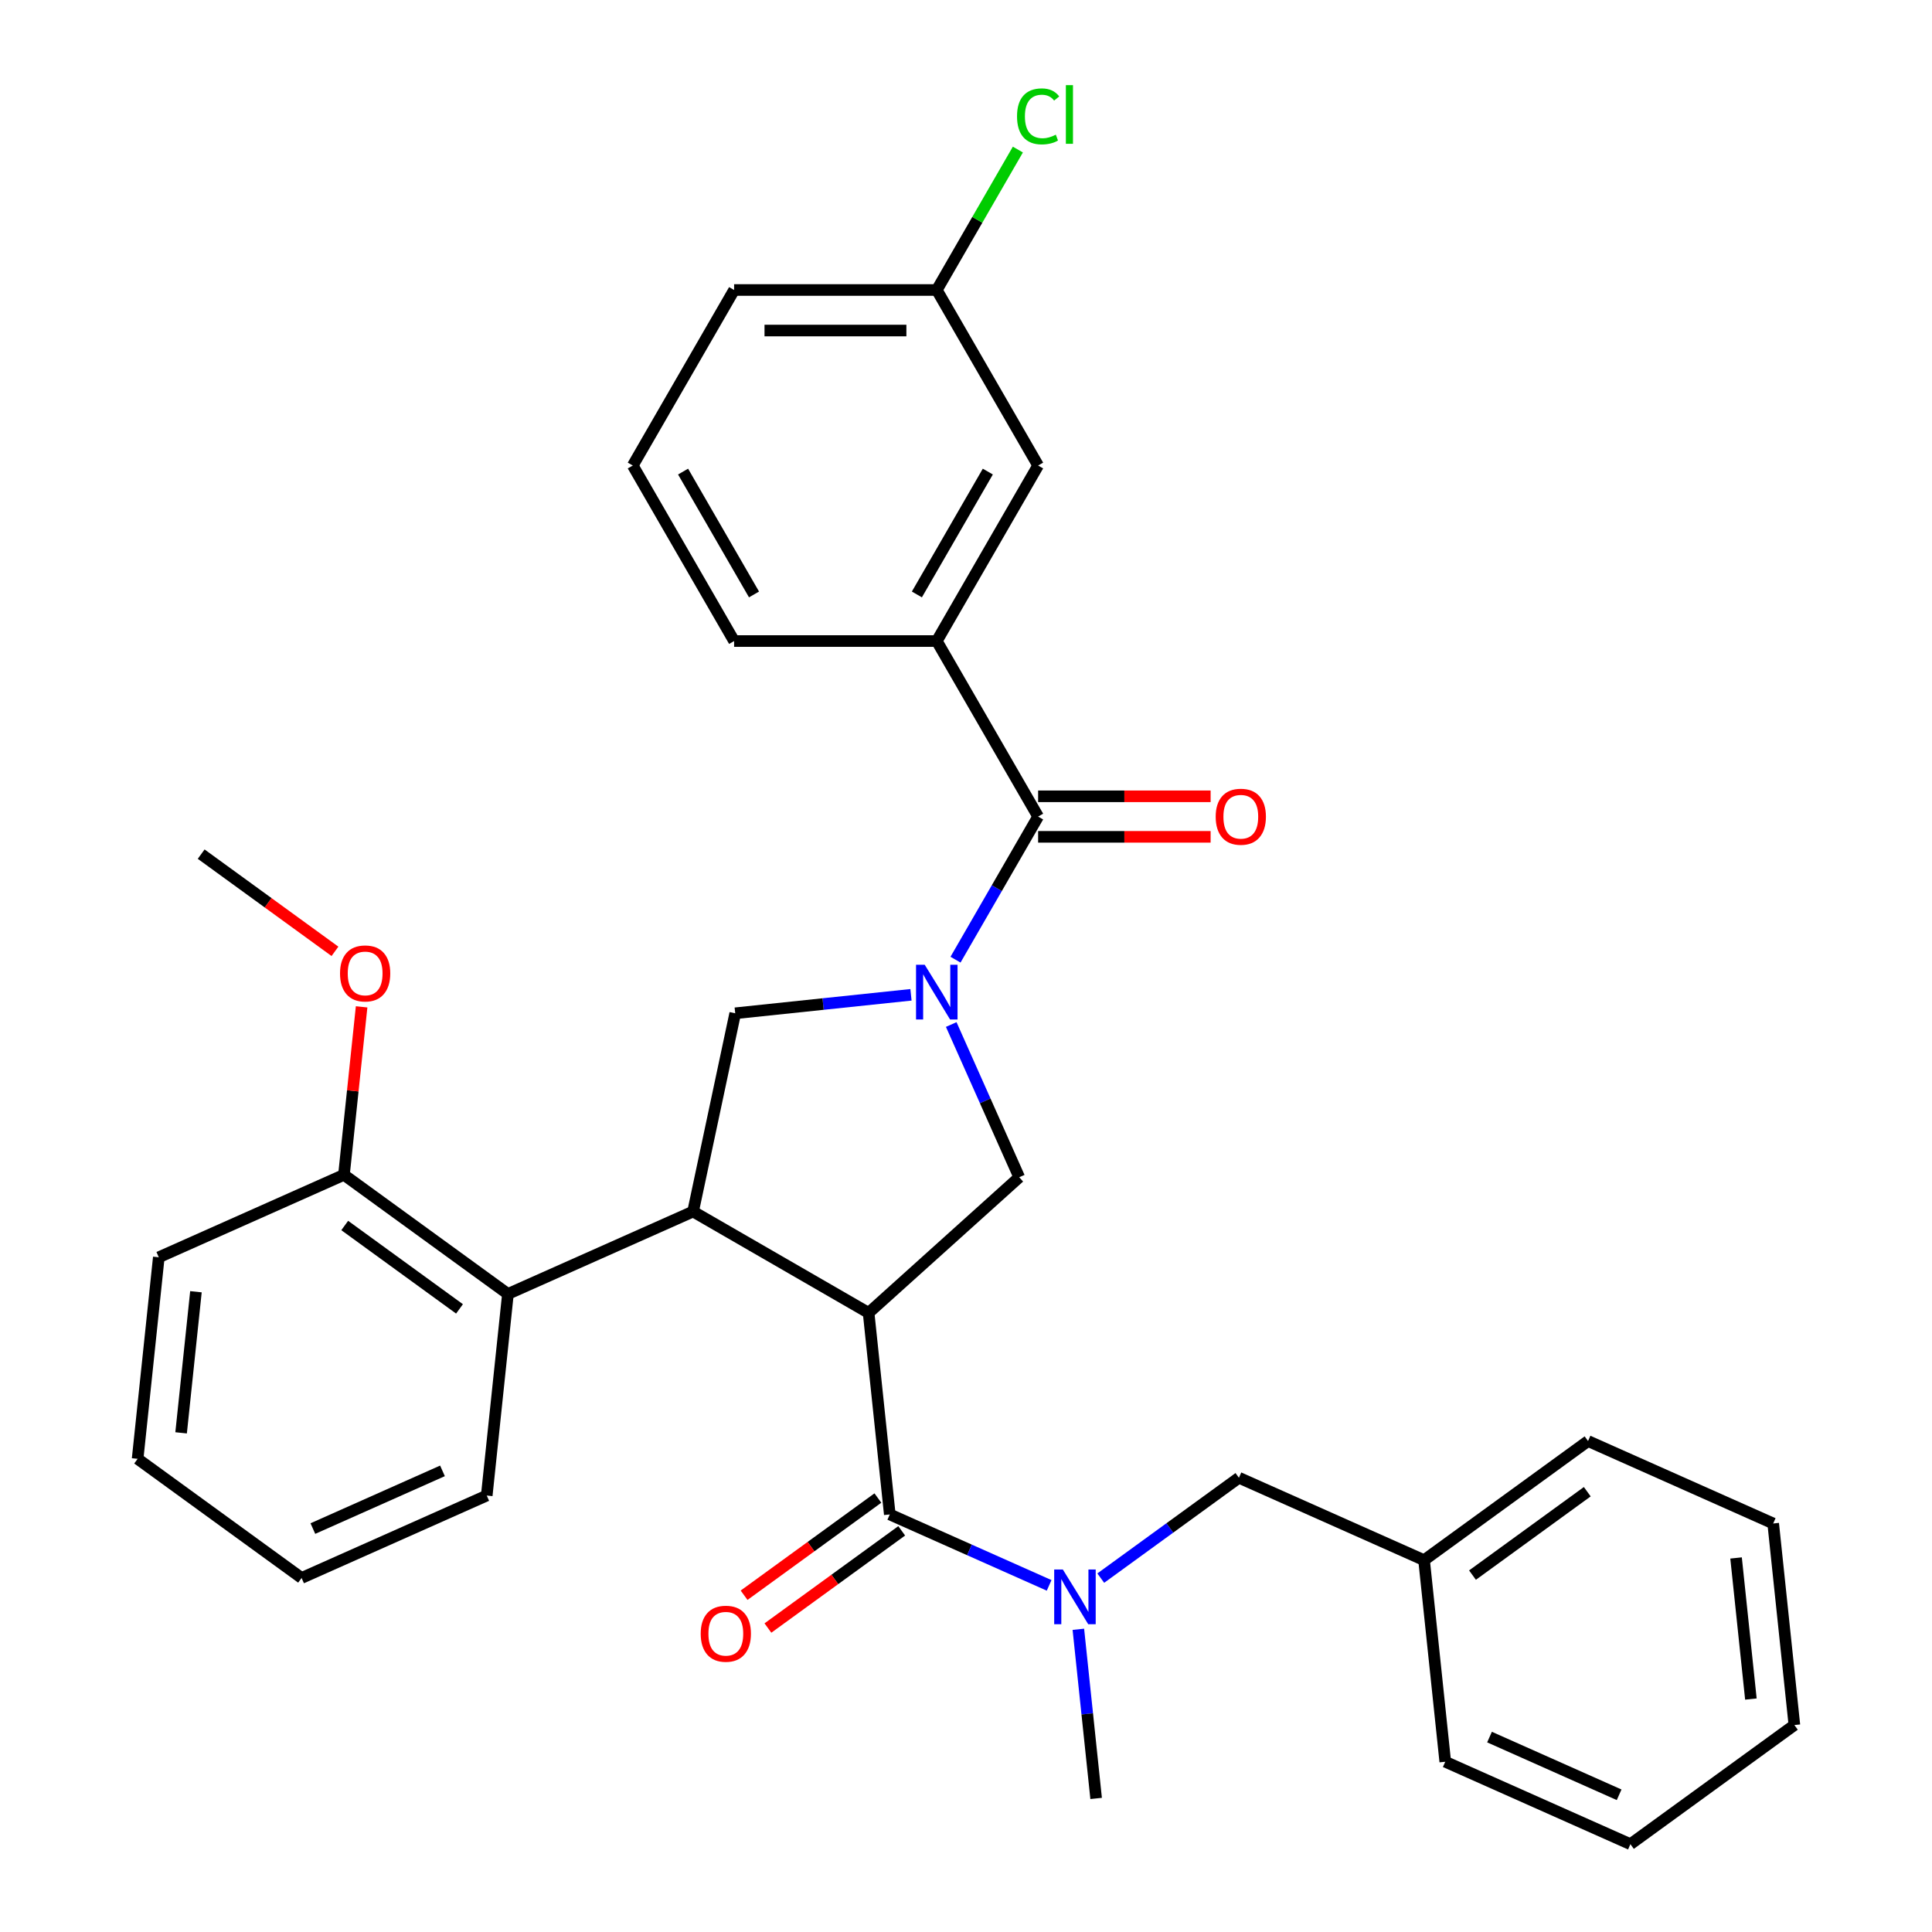 <?xml version='1.0' encoding='iso-8859-1'?>
<svg version='1.1' baseProfile='full'
              xmlns='http://www.w3.org/2000/svg'
                      xmlns:rdkit='http://www.rdkit.org/xml'
                      xmlns:xlink='http://www.w3.org/1999/xlink'
                  xml:space='preserve'
width='1000px' height='1000px' viewBox='0 0 1000 1000'>
<!-- END OF HEADER -->
<rect style='opacity:1.0;fill:#FFFFFF;stroke:none' width='1000' height='1000' x='0' y='0'> </rect>
<path class='bond-1' d='M 449.589,679.538 L 358.738,627.086' style='fill:none;fill-rule:evenodd;stroke:#000000;stroke-width:6px;stroke-linecap:butt;stroke-linejoin:miter;stroke-opacity:1' />
<path class='bond-2' d='M 449.589,679.538 L 460.555,783.869' style='fill:none;fill-rule:evenodd;stroke:#000000;stroke-width:6px;stroke-linecap:butt;stroke-linejoin:miter;stroke-opacity:1' />
<path class='bond-4' d='M 449.589,679.538 L 527.55,609.343' style='fill:none;fill-rule:evenodd;stroke:#000000;stroke-width:6px;stroke-linecap:butt;stroke-linejoin:miter;stroke-opacity:1' />
<path class='bond-0' d='M 492.353,530.289 L 509.951,569.816' style='fill:none;fill-rule:evenodd;stroke:#0000FF;stroke-width:6px;stroke-linecap:butt;stroke-linejoin:miter;stroke-opacity:1' />
<path class='bond-0' d='M 509.951,569.816 L 527.55,609.343' style='fill:none;fill-rule:evenodd;stroke:#000000;stroke-width:6px;stroke-linecap:butt;stroke-linejoin:miter;stroke-opacity:1' />
<path class='bond-3' d='M 494.57,496.724 L 515.952,459.69' style='fill:none;fill-rule:evenodd;stroke:#0000FF;stroke-width:6px;stroke-linecap:butt;stroke-linejoin:miter;stroke-opacity:1' />
<path class='bond-3' d='M 515.952,459.69 L 537.333,422.656' style='fill:none;fill-rule:evenodd;stroke:#000000;stroke-width:6px;stroke-linecap:butt;stroke-linejoin:miter;stroke-opacity:1' />
<path class='bond-32' d='M 471.518,514.911 L 426.034,519.692' style='fill:none;fill-rule:evenodd;stroke:#0000FF;stroke-width:6px;stroke-linecap:butt;stroke-linejoin:miter;stroke-opacity:1' />
<path class='bond-32' d='M 426.034,519.692 L 380.549,524.472' style='fill:none;fill-rule:evenodd;stroke:#000000;stroke-width:6px;stroke-linecap:butt;stroke-linejoin:miter;stroke-opacity:1' />
<path class='bond-5' d='M 358.738,627.086 L 380.549,524.472' style='fill:none;fill-rule:evenodd;stroke:#000000;stroke-width:6px;stroke-linecap:butt;stroke-linejoin:miter;stroke-opacity:1' />
<path class='bond-7' d='M 358.738,627.086 L 262.902,669.755' style='fill:none;fill-rule:evenodd;stroke:#000000;stroke-width:6px;stroke-linecap:butt;stroke-linejoin:miter;stroke-opacity:1' />
<path class='bond-6' d='M 460.555,783.869 L 501.792,802.229' style='fill:none;fill-rule:evenodd;stroke:#000000;stroke-width:6px;stroke-linecap:butt;stroke-linejoin:miter;stroke-opacity:1' />
<path class='bond-6' d='M 501.792,802.229 L 543.029,820.589' style='fill:none;fill-rule:evenodd;stroke:#0000FF;stroke-width:6px;stroke-linecap:butt;stroke-linejoin:miter;stroke-opacity:1' />
<path class='bond-9' d='M 454.389,775.382 L 419.765,800.538' style='fill:none;fill-rule:evenodd;stroke:#000000;stroke-width:6px;stroke-linecap:butt;stroke-linejoin:miter;stroke-opacity:1' />
<path class='bond-9' d='M 419.765,800.538 L 385.141,825.694' style='fill:none;fill-rule:evenodd;stroke:#FF0000;stroke-width:6px;stroke-linecap:butt;stroke-linejoin:miter;stroke-opacity:1' />
<path class='bond-9' d='M 466.721,792.356 L 432.097,817.512' style='fill:none;fill-rule:evenodd;stroke:#000000;stroke-width:6px;stroke-linecap:butt;stroke-linejoin:miter;stroke-opacity:1' />
<path class='bond-9' d='M 432.097,817.512 L 397.473,842.668' style='fill:none;fill-rule:evenodd;stroke:#FF0000;stroke-width:6px;stroke-linecap:butt;stroke-linejoin:miter;stroke-opacity:1' />
<path class='bond-8' d='M 537.333,422.656 L 484.881,331.805' style='fill:none;fill-rule:evenodd;stroke:#000000;stroke-width:6px;stroke-linecap:butt;stroke-linejoin:miter;stroke-opacity:1' />
<path class='bond-11' d='M 537.333,433.146 L 581.975,433.146' style='fill:none;fill-rule:evenodd;stroke:#000000;stroke-width:6px;stroke-linecap:butt;stroke-linejoin:miter;stroke-opacity:1' />
<path class='bond-11' d='M 581.975,433.146 L 626.616,433.146' style='fill:none;fill-rule:evenodd;stroke:#FF0000;stroke-width:6px;stroke-linecap:butt;stroke-linejoin:miter;stroke-opacity:1' />
<path class='bond-11' d='M 537.333,412.165 L 581.975,412.165' style='fill:none;fill-rule:evenodd;stroke:#000000;stroke-width:6px;stroke-linecap:butt;stroke-linejoin:miter;stroke-opacity:1' />
<path class='bond-11' d='M 581.975,412.165 L 626.616,412.165' style='fill:none;fill-rule:evenodd;stroke:#FF0000;stroke-width:6px;stroke-linecap:butt;stroke-linejoin:miter;stroke-opacity:1' />
<path class='bond-10' d='M 569.754,816.83 L 605.508,790.853' style='fill:none;fill-rule:evenodd;stroke:#0000FF;stroke-width:6px;stroke-linecap:butt;stroke-linejoin:miter;stroke-opacity:1' />
<path class='bond-10' d='M 605.508,790.853 L 641.262,764.876' style='fill:none;fill-rule:evenodd;stroke:#000000;stroke-width:6px;stroke-linecap:butt;stroke-linejoin:miter;stroke-opacity:1' />
<path class='bond-18' d='M 558.155,843.321 L 562.756,887.095' style='fill:none;fill-rule:evenodd;stroke:#0000FF;stroke-width:6px;stroke-linecap:butt;stroke-linejoin:miter;stroke-opacity:1' />
<path class='bond-18' d='M 562.756,887.095 L 567.357,930.869' style='fill:none;fill-rule:evenodd;stroke:#000000;stroke-width:6px;stroke-linecap:butt;stroke-linejoin:miter;stroke-opacity:1' />
<path class='bond-13' d='M 262.902,669.755 L 178.032,608.092' style='fill:none;fill-rule:evenodd;stroke:#000000;stroke-width:6px;stroke-linecap:butt;stroke-linejoin:miter;stroke-opacity:1' />
<path class='bond-13' d='M 237.839,677.479 L 178.43,634.316' style='fill:none;fill-rule:evenodd;stroke:#000000;stroke-width:6px;stroke-linecap:butt;stroke-linejoin:miter;stroke-opacity:1' />
<path class='bond-20' d='M 262.902,669.755 L 251.937,774.086' style='fill:none;fill-rule:evenodd;stroke:#000000;stroke-width:6px;stroke-linecap:butt;stroke-linejoin:miter;stroke-opacity:1' />
<path class='bond-12' d='M 484.881,331.805 L 537.333,240.953' style='fill:none;fill-rule:evenodd;stroke:#000000;stroke-width:6px;stroke-linecap:butt;stroke-linejoin:miter;stroke-opacity:1' />
<path class='bond-12' d='M 474.578,307.686 L 511.295,244.091' style='fill:none;fill-rule:evenodd;stroke:#000000;stroke-width:6px;stroke-linecap:butt;stroke-linejoin:miter;stroke-opacity:1' />
<path class='bond-19' d='M 484.881,331.805 L 379.975,331.805' style='fill:none;fill-rule:evenodd;stroke:#000000;stroke-width:6px;stroke-linecap:butt;stroke-linejoin:miter;stroke-opacity:1' />
<path class='bond-15' d='M 641.262,764.876 L 737.098,807.545' style='fill:none;fill-rule:evenodd;stroke:#000000;stroke-width:6px;stroke-linecap:butt;stroke-linejoin:miter;stroke-opacity:1' />
<path class='bond-14' d='M 537.333,240.953 L 484.881,150.102' style='fill:none;fill-rule:evenodd;stroke:#000000;stroke-width:6px;stroke-linecap:butt;stroke-linejoin:miter;stroke-opacity:1' />
<path class='bond-17' d='M 178.032,608.092 L 182.601,564.618' style='fill:none;fill-rule:evenodd;stroke:#000000;stroke-width:6px;stroke-linecap:butt;stroke-linejoin:miter;stroke-opacity:1' />
<path class='bond-17' d='M 182.601,564.618 L 187.17,521.144' style='fill:none;fill-rule:evenodd;stroke:#FF0000;stroke-width:6px;stroke-linecap:butt;stroke-linejoin:miter;stroke-opacity:1' />
<path class='bond-22' d='M 178.032,608.092 L 82.195,650.761' style='fill:none;fill-rule:evenodd;stroke:#000000;stroke-width:6px;stroke-linecap:butt;stroke-linejoin:miter;stroke-opacity:1' />
<path class='bond-16' d='M 484.881,150.102 L 505.864,113.758' style='fill:none;fill-rule:evenodd;stroke:#000000;stroke-width:6px;stroke-linecap:butt;stroke-linejoin:miter;stroke-opacity:1' />
<path class='bond-16' d='M 505.864,113.758 L 526.847,77.414' style='fill:none;fill-rule:evenodd;stroke:#00CC00;stroke-width:6px;stroke-linecap:butt;stroke-linejoin:miter;stroke-opacity:1' />
<path class='bond-34' d='M 484.881,150.102 L 379.975,150.102' style='fill:none;fill-rule:evenodd;stroke:#000000;stroke-width:6px;stroke-linecap:butt;stroke-linejoin:miter;stroke-opacity:1' />
<path class='bond-34' d='M 469.145,171.084 L 395.711,171.084' style='fill:none;fill-rule:evenodd;stroke:#000000;stroke-width:6px;stroke-linecap:butt;stroke-linejoin:miter;stroke-opacity:1' />
<path class='bond-24' d='M 737.098,807.545 L 821.968,745.883' style='fill:none;fill-rule:evenodd;stroke:#000000;stroke-width:6px;stroke-linecap:butt;stroke-linejoin:miter;stroke-opacity:1' />
<path class='bond-24' d='M 762.161,815.27 L 821.57,772.107' style='fill:none;fill-rule:evenodd;stroke:#000000;stroke-width:6px;stroke-linecap:butt;stroke-linejoin:miter;stroke-opacity:1' />
<path class='bond-25' d='M 737.098,807.545 L 748.063,911.876' style='fill:none;fill-rule:evenodd;stroke:#000000;stroke-width:6px;stroke-linecap:butt;stroke-linejoin:miter;stroke-opacity:1' />
<path class='bond-26' d='M 173.375,492.411 L 138.751,467.255' style='fill:none;fill-rule:evenodd;stroke:#FF0000;stroke-width:6px;stroke-linecap:butt;stroke-linejoin:miter;stroke-opacity:1' />
<path class='bond-26' d='M 138.751,467.255 L 104.127,442.099' style='fill:none;fill-rule:evenodd;stroke:#000000;stroke-width:6px;stroke-linecap:butt;stroke-linejoin:miter;stroke-opacity:1' />
<path class='bond-21' d='M 379.975,331.805 L 327.522,240.953' style='fill:none;fill-rule:evenodd;stroke:#000000;stroke-width:6px;stroke-linecap:butt;stroke-linejoin:miter;stroke-opacity:1' />
<path class='bond-21' d='M 390.277,307.686 L 353.56,244.091' style='fill:none;fill-rule:evenodd;stroke:#000000;stroke-width:6px;stroke-linecap:butt;stroke-linejoin:miter;stroke-opacity:1' />
<path class='bond-27' d='M 251.937,774.086 L 156.1,816.755' style='fill:none;fill-rule:evenodd;stroke:#000000;stroke-width:6px;stroke-linecap:butt;stroke-linejoin:miter;stroke-opacity:1' />
<path class='bond-27' d='M 229.027,761.319 L 161.942,791.187' style='fill:none;fill-rule:evenodd;stroke:#000000;stroke-width:6px;stroke-linecap:butt;stroke-linejoin:miter;stroke-opacity:1' />
<path class='bond-23' d='M 327.522,240.953 L 379.975,150.102' style='fill:none;fill-rule:evenodd;stroke:#000000;stroke-width:6px;stroke-linecap:butt;stroke-linejoin:miter;stroke-opacity:1' />
<path class='bond-33' d='M 82.195,650.761 L 71.23,755.093' style='fill:none;fill-rule:evenodd;stroke:#000000;stroke-width:6px;stroke-linecap:butt;stroke-linejoin:miter;stroke-opacity:1' />
<path class='bond-33' d='M 101.417,668.604 L 93.741,741.636' style='fill:none;fill-rule:evenodd;stroke:#000000;stroke-width:6px;stroke-linecap:butt;stroke-linejoin:miter;stroke-opacity:1' />
<path class='bond-29' d='M 821.968,745.883 L 917.805,788.552' style='fill:none;fill-rule:evenodd;stroke:#000000;stroke-width:6px;stroke-linecap:butt;stroke-linejoin:miter;stroke-opacity:1' />
<path class='bond-30' d='M 748.063,911.876 L 843.9,954.545' style='fill:none;fill-rule:evenodd;stroke:#000000;stroke-width:6px;stroke-linecap:butt;stroke-linejoin:miter;stroke-opacity:1' />
<path class='bond-30' d='M 770.973,899.11 L 838.058,928.978' style='fill:none;fill-rule:evenodd;stroke:#000000;stroke-width:6px;stroke-linecap:butt;stroke-linejoin:miter;stroke-opacity:1' />
<path class='bond-28' d='M 156.1,816.755 L 71.23,755.093' style='fill:none;fill-rule:evenodd;stroke:#000000;stroke-width:6px;stroke-linecap:butt;stroke-linejoin:miter;stroke-opacity:1' />
<path class='bond-35' d='M 917.805,788.552 L 928.77,892.883' style='fill:none;fill-rule:evenodd;stroke:#000000;stroke-width:6px;stroke-linecap:butt;stroke-linejoin:miter;stroke-opacity:1' />
<path class='bond-35' d='M 898.583,806.395 L 906.259,879.427' style='fill:none;fill-rule:evenodd;stroke:#000000;stroke-width:6px;stroke-linecap:butt;stroke-linejoin:miter;stroke-opacity:1' />
<path class='bond-31' d='M 843.9,954.545 L 928.77,892.883' style='fill:none;fill-rule:evenodd;stroke:#000000;stroke-width:6px;stroke-linecap:butt;stroke-linejoin:miter;stroke-opacity:1' />
<path  class='atom-1' d='M 478.621 499.347
L 487.901 514.347
Q 488.821 515.827, 490.301 518.507
Q 491.781 521.187, 491.861 521.347
L 491.861 499.347
L 495.621 499.347
L 495.621 527.667
L 491.741 527.667
L 481.781 511.267
Q 480.621 509.347, 479.381 507.147
Q 478.181 504.947, 477.821 504.267
L 477.821 527.667
L 474.141 527.667
L 474.141 499.347
L 478.621 499.347
' fill='#0000FF'/>
<path  class='atom-7' d='M 550.131 812.378
L 559.411 827.378
Q 560.331 828.858, 561.811 831.538
Q 563.291 834.218, 563.371 834.378
L 563.371 812.378
L 567.131 812.378
L 567.131 840.698
L 563.251 840.698
L 553.291 824.298
Q 552.131 822.378, 550.891 820.178
Q 549.691 817.978, 549.331 817.298
L 549.331 840.698
L 545.651 840.698
L 545.651 812.378
L 550.131 812.378
' fill='#0000FF'/>
<path  class='atom-10' d='M 362.684 845.611
Q 362.684 838.811, 366.044 835.011
Q 369.404 831.211, 375.684 831.211
Q 381.964 831.211, 385.324 835.011
Q 388.684 838.811, 388.684 845.611
Q 388.684 852.491, 385.284 856.411
Q 381.884 860.291, 375.684 860.291
Q 369.444 860.291, 366.044 856.411
Q 362.684 852.531, 362.684 845.611
M 375.684 857.091
Q 380.004 857.091, 382.324 854.211
Q 384.684 851.291, 384.684 845.611
Q 384.684 840.051, 382.324 837.251
Q 380.004 834.411, 375.684 834.411
Q 371.364 834.411, 369.004 837.211
Q 366.684 840.011, 366.684 845.611
Q 366.684 851.331, 369.004 854.211
Q 371.364 857.091, 375.684 857.091
' fill='#FF0000'/>
<path  class='atom-12' d='M 629.239 422.736
Q 629.239 415.936, 632.599 412.136
Q 635.959 408.336, 642.239 408.336
Q 648.519 408.336, 651.879 412.136
Q 655.239 415.936, 655.239 422.736
Q 655.239 429.616, 651.839 433.536
Q 648.439 437.416, 642.239 437.416
Q 635.999 437.416, 632.599 433.536
Q 629.239 429.656, 629.239 422.736
M 642.239 434.216
Q 646.559 434.216, 648.879 431.336
Q 651.239 428.416, 651.239 422.736
Q 651.239 417.176, 648.879 414.376
Q 646.559 411.536, 642.239 411.536
Q 637.919 411.536, 635.559 414.336
Q 633.239 417.136, 633.239 422.736
Q 633.239 428.456, 635.559 431.336
Q 637.919 434.216, 642.239 434.216
' fill='#FF0000'/>
<path  class='atom-17' d='M 526.413 60.231
Q 526.413 53.191, 529.693 49.511
Q 533.013 45.791, 539.293 45.791
Q 545.133 45.791, 548.253 49.911
L 545.613 52.071
Q 543.333 49.071, 539.293 49.071
Q 535.013 49.071, 532.733 51.951
Q 530.493 54.791, 530.493 60.231
Q 530.493 65.831, 532.813 68.711
Q 535.173 71.591, 539.733 71.591
Q 542.853 71.591, 546.493 69.711
L 547.613 72.711
Q 546.133 73.671, 543.893 74.231
Q 541.653 74.791, 539.173 74.791
Q 533.013 74.791, 529.693 71.031
Q 526.413 67.271, 526.413 60.231
' fill='#00CC00'/>
<path  class='atom-17' d='M 551.693 44.071
L 555.373 44.071
L 555.373 74.431
L 551.693 74.431
L 551.693 44.071
' fill='#00CC00'/>
<path  class='atom-18' d='M 175.997 503.841
Q 175.997 497.041, 179.357 493.241
Q 182.717 489.441, 188.997 489.441
Q 195.277 489.441, 198.637 493.241
Q 201.997 497.041, 201.997 503.841
Q 201.997 510.721, 198.597 514.641
Q 195.197 518.521, 188.997 518.521
Q 182.757 518.521, 179.357 514.641
Q 175.997 510.761, 175.997 503.841
M 188.997 515.321
Q 193.317 515.321, 195.637 512.441
Q 197.997 509.521, 197.997 503.841
Q 197.997 498.281, 195.637 495.481
Q 193.317 492.641, 188.997 492.641
Q 184.677 492.641, 182.317 495.441
Q 179.997 498.241, 179.997 503.841
Q 179.997 509.561, 182.317 512.441
Q 184.677 515.321, 188.997 515.321
' fill='#FF0000'/>
</svg>
